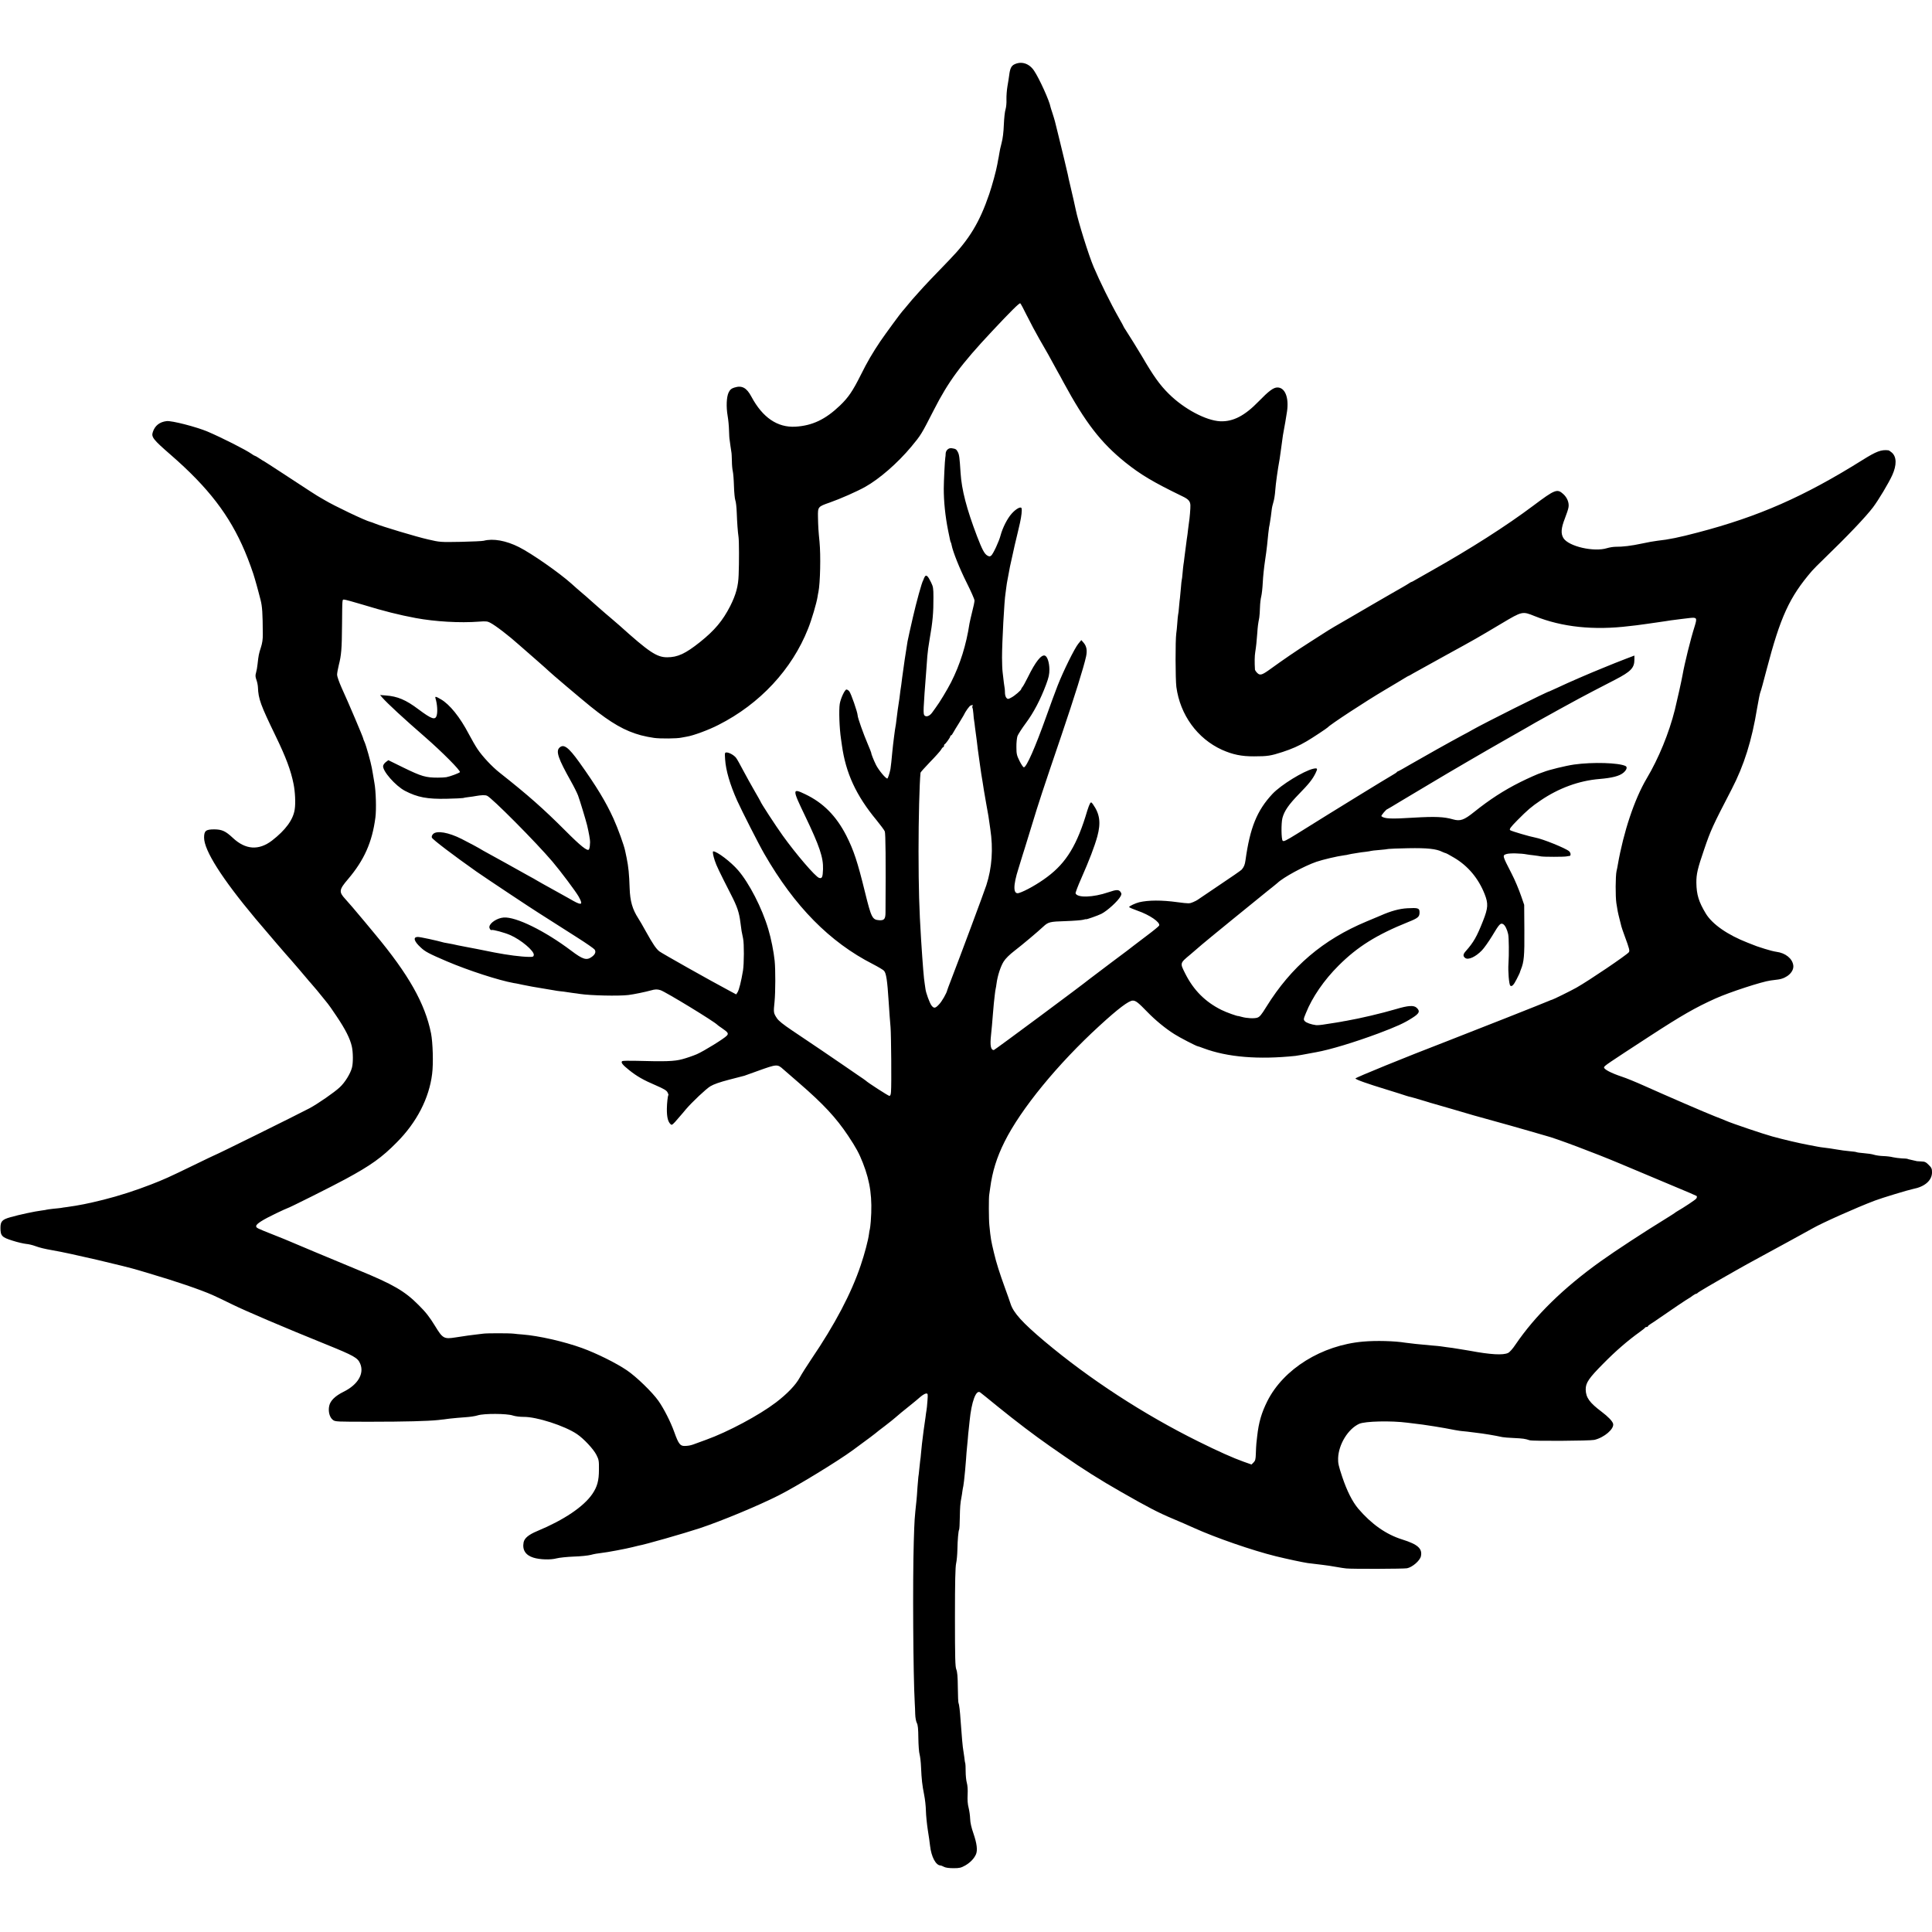 <?xml version="1.0" standalone="no"?>
<!DOCTYPE svg PUBLIC "-//W3C//DTD SVG 20010904//EN"
 "http://www.w3.org/TR/2001/REC-SVG-20010904/DTD/svg10.dtd">
<svg version="1.0" xmlns="http://www.w3.org/2000/svg"
 width="2149pt" height="2149pt" viewBox="0 0 2149 2149"
 preserveAspectRatio="xMidYMid meet">
<g transform="translate(0,2149) scale(0.1,-0.1)"
fill="#000000" stroke="none">
<path d="M11283 20774 c-35 -17 -49 -48 -58 -124 -3 -25 -12 -79 -19 -120 -7
-41 -12 -106 -11 -145 2 -39 -3 -88 -10 -111 -8 -23 -16 -99 -19 -170 -3 -83
-12 -156 -25 -204 -11 -41 -23 -95 -26 -120 -4 -25 -9 -54 -12 -65 -2 -11 -6
-33 -9 -50 -12 -70 -58 -238 -91 -335 -107 -313 -221 -502 -443 -731 -184
-190 -272 -282 -340 -359 -36 -40 -70 -78 -75 -84 -6 -6 -30 -36 -55 -66 -25
-30 -47 -57 -51 -60 -13 -12 -190 -253 -246 -335 -89 -133 -145 -228 -219
-377 -89 -178 -138 -250 -231 -339 -162 -155 -308 -224 -496 -235 -199 -11
-364 101 -488 332 -54 102 -106 130 -191 103 -34 -11 -47 -22 -63 -54 -24 -49
-29 -159 -11 -263 7 -40 14 -111 15 -158 1 -46 4 -95 7 -107 2 -12 6 -42 9
-67 3 -25 8 -55 10 -67 3 -11 5 -56 6 -100 0 -43 5 -94 10 -115 5 -20 11 -94
13 -165 2 -70 9 -141 15 -157 7 -16 14 -79 16 -140 4 -108 11 -209 20 -271 6
-40 7 -282 1 -420 -4 -125 -30 -219 -93 -345 -84 -164 -172 -270 -337 -402
-162 -129 -248 -169 -365 -169 -115 0 -200 56 -532 355 -25 22 -68 59 -94 81
-27 22 -53 45 -59 50 -6 6 -45 39 -86 75 -41 36 -84 74 -96 85 -12 11 -43 39
-70 61 -58 49 -88 76 -129 113 -137 122 -440 334 -583 406 -143 72 -287 98
-392 70 -14 -4 -128 -9 -255 -12 -229 -4 -231 -4 -364 27 -129 29 -518 146
-591 177 -19 8 -42 16 -50 18 -54 12 -408 181 -510 243 -19 12 -42 25 -50 29
-19 9 -146 91 -412 266 -115 75 -210 137 -212 137 -3 0 -25 14 -49 30 -25 17
-48 30 -52 30 -4 0 -20 9 -36 21 -65 46 -324 177 -489 248 -126 53 -400 124
-457 117 -77 -9 -130 -50 -153 -121 -19 -56 2 -83 200 -255 416 -362 653 -670
823 -1071 39 -90 100 -260 112 -309 2 -8 11 -40 20 -70 9 -30 17 -62 19 -70 2
-8 13 -50 24 -92 19 -73 24 -148 25 -383 1 -56 -6 -100 -21 -146 -23 -70 -27
-92 -37 -184 -3 -33 -11 -77 -17 -97 -9 -30 -8 -46 4 -80 9 -24 16 -61 17 -83
5 -130 29 -195 197 -542 115 -237 169 -382 199 -532 18 -89 24 -216 13 -284
-17 -115 -102 -230 -253 -347 -147 -112 -294 -102 -435 30 -81 76 -121 94
-206 95 -95 0 -114 -16 -114 -92 0 -142 198 -454 569 -898 119 -142 377 -442
391 -455 6 -6 181 -210 195 -228 5 -7 17 -21 26 -30 21 -22 126 -148 159 -191
14 -18 31 -39 37 -46 7 -7 51 -70 97 -139 99 -147 149 -247 169 -334 15 -64
16 -184 2 -237 -17 -66 -78 -166 -136 -219 -59 -56 -245 -184 -334 -232 -138
-73 -1050 -524 -1060 -524 -2 0 -100 -47 -217 -104 -303 -147 -337 -162 -488
-221 -172 -67 -358 -127 -530 -170 -169 -42 -268 -62 -405 -81 -27 -3 -58 -8
-67 -10 -9 -1 -48 -6 -85 -9 -37 -4 -70 -9 -73 -10 -3 -2 -30 -6 -60 -10 -68
-8 -251 -47 -344 -74 -92 -26 -111 -46 -111 -119 0 -89 16 -105 135 -142 55
-18 122 -33 150 -36 27 -2 73 -13 102 -24 48 -18 107 -32 193 -47 186 -31 810
-177 960 -223 17 -5 71 -21 120 -36 280 -82 565 -179 700 -239 33 -14 132 -62
220 -105 142 -70 570 -253 1045 -445 306 -124 349 -148 376 -212 48 -112 -25
-235 -185 -314 -93 -46 -147 -99 -159 -156 -14 -62 4 -129 41 -157 27 -20 39
-20 425 -20 373 0 632 7 747 19 28 3 87 10 131 16 45 5 122 12 170 15 49 3
111 12 138 21 69 22 325 21 391 -2 28 -9 77 -15 119 -15 144 2 457 -99 593
-191 76 -51 185 -168 217 -232 27 -53 29 -66 28 -165 0 -122 -19 -189 -73
-269 -97 -142 -317 -290 -613 -413 -96 -40 -143 -79 -152 -126 -16 -84 22
-143 110 -170 70 -22 189 -26 256 -8 30 8 116 17 190 20 74 2 161 11 192 19
31 9 83 18 115 21 62 6 282 48 348 65 22 6 51 13 65 16 73 12 506 136 685 195
240 80 643 247 875 364 195 98 656 379 825 503 186 137 251 185 255 190 3 4
48 39 100 78 52 40 106 83 120 96 23 21 88 75 191 157 24 19 63 52 87 73 24
20 52 37 64 37 19 0 20 -4 14 -83 -3 -45 -8 -93 -11 -107 -3 -14 -7 -46 -10
-71 -3 -25 -8 -56 -10 -70 -4 -21 -18 -128 -30 -229 -2 -19 -7 -64 -10 -100
-3 -36 -7 -76 -10 -90 -2 -14 -6 -56 -10 -93 -3 -37 -8 -76 -10 -85 -1 -9 -6
-62 -10 -117 -3 -55 -8 -116 -10 -135 -23 -220 -23 -211 -31 -470 -13 -431 -7
-1485 11 -1795 2 -27 4 -81 5 -120 1 -40 9 -83 18 -100 12 -22 16 -65 17 -170
1 -77 7 -158 14 -180 6 -22 14 -87 16 -145 6 -135 13 -195 34 -302 10 -48 19
-129 20 -180 1 -51 11 -147 21 -213 11 -66 22 -145 25 -175 14 -125 65 -220
118 -220 4 0 20 -6 37 -15 18 -10 57 -15 106 -15 67 0 83 4 130 30 57 33 99
77 120 125 19 45 10 119 -28 230 -23 66 -36 122 -37 164 -1 35 -9 91 -17 123
-11 41 -14 88 -11 147 3 55 -1 102 -9 131 -7 24 -13 81 -13 127 0 46 -2 86 -4
90 -3 5 -8 35 -11 68 -4 33 -9 67 -11 75 -6 24 -19 172 -30 330 -7 106 -16
183 -23 195 -4 6 -7 84 -8 175 -1 121 -6 175 -17 201 -12 30 -15 119 -15 580
0 397 4 559 13 599 7 31 13 98 14 150 2 112 11 211 19 225 4 6 7 66 8 135 2
114 5 160 19 230 3 13 7 42 10 65 3 22 8 47 10 55 3 13 12 86 20 175 2 17 6
71 10 120 3 50 8 106 10 125 2 19 6 67 10 105 3 39 7 86 10 105 2 19 7 62 10
95 21 215 72 352 118 317 7 -4 95 -76 197 -159 205 -166 405 -318 580 -440 63
-44 135 -94 160 -111 195 -136 402 -267 629 -396 299 -171 414 -231 581 -301
63 -26 168 -72 232 -101 241 -109 649 -250 908 -314 122 -30 305 -69 355 -76
62 -7 121 -15 165 -20 57 -7 90 -12 165 -25 33 -6 78 -13 100 -15 63 -7 636
-5 675 2 59 11 144 84 155 134 18 85 -35 132 -207 186 -180 56 -342 170 -490
343 -66 79 -125 195 -179 356 -39 117 -47 151 -45 205 5 154 111 327 235 383
65 29 353 36 537 12 71 -9 147 -19 169 -21 50 -7 212 -32 245 -39 67 -14 177
-33 190 -33 8 0 35 -3 60 -6 25 -3 68 -8 95 -12 89 -10 209 -30 296 -49 15 -3
71 -8 125 -10 104 -5 127 -8 178 -25 34 -11 670 -7 720 4 110 26 222 122 209
179 -7 29 -55 79 -128 134 -134 101 -175 157 -177 247 -1 74 34 126 197 290
139 141 270 254 405 351 30 22 57 43 58 47 2 5 10 8 18 8 8 0 14 3 14 8 0 4
12 14 28 24 15 9 63 41 107 72 107 75 308 210 320 215 6 2 24 15 41 28 17 12
36 23 42 23 6 0 12 4 14 8 3 7 168 104 438 257 41 24 172 96 290 160 118 65
240 131 270 147 30 17 100 55 155 85 55 30 111 61 125 69 102 59 486 231 695
310 76 29 373 119 424 129 131 25 211 95 211 185 0 40 -5 52 -37 83 -30 31
-44 37 -80 38 -24 1 -46 2 -50 3 -5 1 -26 6 -48 11 -49 11 -54 12 -57 15 -2 2
-30 4 -63 5 -33 2 -78 8 -100 13 -22 6 -70 12 -107 13 -36 1 -83 8 -105 15
-21 7 -70 14 -110 17 -39 3 -76 8 -81 11 -5 3 -40 8 -78 11 -38 3 -105 12
-149 20 -44 8 -102 16 -130 19 -27 3 -61 8 -75 11 -14 3 -61 12 -105 20 -107
20 -265 57 -401 94 -102 28 -449 145 -519 176 -16 7 -70 29 -120 48 -103 40
-542 230 -785 339 -91 41 -203 87 -250 102 -120 40 -202 83 -198 104 3 17 33
37 509 347 355 231 507 318 729 418 155 70 520 189 615 201 22 3 60 8 85 11
99 14 176 86 167 157 -10 76 -87 138 -188 151 -25 3 -83 18 -130 33 -46 15
-86 28 -89 29 -6 2 -20 7 -100 39 -224 87 -395 206 -467 326 -78 130 -102 209
-104 340 -1 97 13 157 86 370 74 218 95 263 306 670 139 268 225 543 284 905
15 87 31 167 36 176 5 9 36 122 69 250 154 588 253 806 505 1099 17 19 74 78
129 130 261 252 466 467 549 576 62 82 174 269 215 359 51 113 49 204 -5 251
-15 13 -32 24 -38 25 -80 9 -132 -10 -290 -109 -649 -406 -1153 -628 -1830
-805 -204 -54 -325 -79 -450 -92 -33 -4 -110 -17 -172 -31 -115 -25 -216 -37
-293 -36 -25 0 -67 -7 -94 -15 -146 -46 -429 19 -486 112 -30 49 -26 110 16
217 20 51 39 108 41 127 8 49 -15 107 -59 146 -67 61 -92 51 -332 -129 -301
-226 -704 -483 -1136 -726 -91 -51 -176 -100 -190 -108 -14 -9 -27 -15 -30
-15 -3 0 -16 -7 -30 -17 -14 -9 -45 -28 -70 -42 -25 -14 -90 -51 -145 -83 -55
-32 -140 -81 -190 -110 -49 -29 -157 -91 -240 -140 -82 -48 -165 -96 -183
-106 -45 -26 -50 -29 -262 -165 -163 -104 -295 -194 -465 -317 -79 -56 -101
-62 -131 -32 -13 13 -24 30 -25 37 -5 81 -4 152 3 193 10 63 16 120 23 215 5
73 8 97 22 170 3 19 7 71 8 115 1 44 8 99 14 121 6 23 14 93 17 155 3 63 14
168 24 234 10 66 21 147 24 180 10 101 18 179 22 200 3 11 7 36 10 55 3 19 8
49 10 65 3 17 7 49 9 72 2 23 11 62 19 87 8 24 18 84 21 133 5 71 26 224 49
350 2 10 7 45 11 78 4 32 9 68 11 80 2 11 6 41 9 66 3 25 8 56 11 70 9 45 33
184 40 234 22 154 -23 265 -107 265 -44 0 -95 -38 -209 -155 -155 -160 -284
-227 -428 -221 -158 8 -402 137 -571 305 -100 98 -174 203 -296 413 -25 44
-169 276 -186 300 -10 15 -19 29 -19 31 0 3 -25 49 -56 103 -91 160 -212 406
-279 564 -57 134 -173 507 -200 640 -11 52 -28 129 -59 260 -14 58 -27 116
-29 130 -3 14 -21 90 -40 170 -20 80 -48 195 -62 255 -42 174 -43 176 -68 255
-12 36 -22 67 -22 70 -11 66 -126 320 -184 405 -54 80 -140 107 -218 69z m141
-2798 c36 -73 98 -189 137 -257 40 -68 83 -144 97 -169 52 -95 81 -147 107
-195 16 -27 44 -79 63 -115 245 -452 417 -674 690 -894 169 -135 307 -218 633
-376 68 -32 88 -55 90 -100 2 -27 -9 -154 -15 -186 -2 -10 -7 -48 -11 -84 -4
-36 -8 -72 -10 -80 -1 -8 -6 -37 -9 -65 -4 -27 -9 -66 -11 -85 -3 -19 -8 -57
-11 -85 -3 -27 -7 -61 -10 -75 -2 -14 -7 -56 -10 -95 -3 -38 -7 -72 -9 -75 -2
-3 -6 -46 -10 -95 -4 -50 -9 -97 -10 -106 -2 -9 -6 -52 -10 -95 -3 -43 -8 -86
-11 -94 -2 -8 -6 -51 -9 -95 -3 -44 -8 -93 -11 -110 -11 -77 -10 -506 1 -596
42 -311 233 -574 507 -699 119 -53 218 -74 358 -73 150 0 185 6 315 48 104 34
184 69 270 120 59 34 228 146 235 155 22 28 418 288 635 416 99 59 197 117
217 130 21 13 40 24 42 24 3 0 28 13 55 30 28 16 191 106 363 201 339 186 330
181 621 354 230 137 231 137 367 82 305 -123 659 -160 1055 -111 16 2 53 6 80
9 28 4 77 10 110 15 33 5 80 12 105 15 25 3 74 11 110 16 36 6 83 13 105 15
22 3 54 7 70 9 17 2 58 7 92 11 78 8 82 1 53 -93 -45 -141 -112 -412 -135
-543 -12 -67 -56 -264 -85 -384 -65 -260 -180 -541 -314 -766 -136 -230 -257
-593 -321 -960 -3 -19 -9 -51 -14 -70 -12 -56 -13 -279 -2 -355 13 -84 16
-102 36 -180 9 -33 17 -69 20 -80 3 -12 19 -59 36 -105 54 -146 59 -167 46
-183 -29 -34 -442 -314 -582 -393 -60 -34 -263 -134 -271 -134 -3 0 -20 -6
-37 -14 -52 -23 -841 -335 -1138 -450 -458 -176 -1014 -403 -1012 -412 2 -12
125 -56 348 -124 105 -32 201 -63 215 -68 14 -5 27 -9 30 -9 7 0 113 -30 190
-54 36 -12 72 -22 80 -24 8 -2 110 -31 225 -65 116 -34 217 -64 225 -66 12 -3
287 -79 410 -114 19 -5 114 -32 210 -60 96 -28 182 -53 190 -55 95 -23 540
-190 820 -308 933 -391 847 -355 854 -365 3 -5 0 -16 -7 -25 -10 -14 -142
-101 -212 -141 -11 -6 -22 -14 -25 -17 -3 -3 -48 -32 -100 -64 -235 -144 -561
-357 -730 -478 -410 -294 -723 -600 -942 -922 -31 -47 -66 -86 -83 -94 -55
-27 -196 -19 -425 24 -14 3 -41 7 -60 10 -19 3 -47 8 -62 10 -61 10 -85 14
-137 20 -30 4 -61 8 -70 10 -9 1 -52 6 -96 9 -119 10 -258 25 -295 31 -116 19
-323 25 -468 12 -460 -40 -885 -304 -1065 -662 -65 -130 -96 -236 -113 -390
-2 -22 -6 -58 -9 -80 -2 -22 -5 -74 -6 -115 -2 -62 -6 -78 -25 -97 l-23 -23
-88 31 c-118 42 -279 114 -503 225 -608 301 -1211 694 -1710 1113 -246 207
-347 318 -379 418 -10 32 -38 110 -61 173 -62 171 -98 284 -124 395 -33 138
-36 155 -51 305 -7 64 -8 315 -1 345 2 11 7 43 10 70 24 183 73 341 160 515
181 364 593 867 1057 1291 207 190 325 279 369 279 34 0 60 -21 163 -127 86
-89 201 -184 300 -246 57 -37 245 -134 260 -135 4 0 33 -10 64 -22 267 -100
612 -128 1023 -85 22 3 100 16 170 30 14 3 41 8 60 11 156 28 426 110 690 208
204 77 287 114 380 174 78 49 89 74 48 112 -32 30 -94 26 -231 -15 -168 -49
-389 -101 -552 -130 -16 -2 -41 -7 -55 -10 -14 -3 -41 -7 -60 -10 -19 -3 -71
-11 -116 -18 -44 -8 -92 -12 -105 -10 -54 7 -109 26 -125 44 -16 18 -16 23 12
90 70 176 202 368 364 529 209 209 423 343 774 484 110 44 126 58 126 107 0
48 -15 53 -138 46 -86 -5 -180 -30 -297 -82 -27 -12 -97 -41 -155 -65 -484
-202 -837 -503 -1114 -949 -56 -91 -74 -112 -101 -121 -35 -11 -117 -7 -173 9
-18 5 -33 9 -35 9 -11 -4 -136 41 -192 69 -180 90 -308 219 -400 401 -61 122
-63 116 57 216 56 49 114 98 128 110 42 37 619 507 725 592 55 43 106 85 114
92 67 64 298 189 434 236 74 25 231 62 307 72 19 2 42 6 50 9 14 4 39 8 108
19 15 3 52 8 82 11 30 4 57 8 60 10 3 2 43 6 90 10 47 4 94 9 105 12 11 2 110
6 220 8 208 4 312 -7 377 -40 17 -8 35 -15 39 -15 5 0 47 -23 94 -51 153 -90
270 -229 339 -404 42 -106 39 -155 -18 -299 -69 -175 -105 -238 -191 -335 -32
-35 -34 -57 -7 -77 34 -25 115 12 184 83 26 26 76 98 113 158 82 137 95 151
124 136 22 -12 45 -58 57 -113 8 -40 10 -226 3 -328 -6 -81 6 -229 20 -243 16
-16 38 5 71 71 19 37 34 69 35 72 0 3 6 19 12 35 35 85 41 152 39 437 l-2 283
-31 90 c-29 84 -73 189 -110 260 -102 198 -103 200 -57 215 34 12 164 9 229
-4 11 -2 45 -7 76 -10 31 -4 67 -9 80 -12 30 -6 257 -6 284 0 11 2 26 5 33 5
18 1 15 36 -5 53 -40 34 -292 136 -374 151 -65 12 -258 69 -280 82 -15 10 4
35 79 111 116 117 155 150 258 220 203 138 427 220 654 239 144 12 224 33 268
70 36 31 46 62 24 74 -74 37 -365 46 -572 17 -92 -13 -284 -60 -340 -83 -8 -3
-19 -7 -25 -9 -28 -7 -151 -62 -235 -104 -182 -91 -341 -194 -513 -332 -112
-90 -154 -105 -235 -82 -99 29 -200 33 -437 19 -251 -16 -327 -13 -359 16 -7
6 55 79 67 79 2 0 64 37 138 82 74 45 143 86 154 92 17 10 129 77 213 127 171
103 586 345 817 476 160 91 306 174 325 186 19 11 60 33 90 50 30 16 69 38 85
47 17 10 56 32 88 49 66 36 144 78 220 120 58 32 220 116 406 212 173 90 211
130 211 223 l0 44 -92 -35 c-51 -19 -106 -41 -123 -48 -16 -7 -77 -32 -135
-55 -142 -57 -385 -162 -498 -216 -52 -24 -95 -44 -97 -44 -20 0 -729 -355
-860 -430 -16 -10 -66 -37 -110 -60 -136 -73 -429 -237 -572 -320 -75 -44
-139 -80 -144 -80 -4 0 -9 -4 -11 -8 -2 -4 -25 -20 -52 -35 -27 -15 -196 -118
-375 -228 -286 -176 -393 -242 -681 -422 -126 -78 -151 -90 -162 -79 -16 16
-18 194 -3 253 21 79 70 150 186 269 106 108 150 163 182 229 27 54 23 60 -25
50 -108 -25 -360 -180 -454 -280 -173 -185 -250 -377 -300 -739 -6 -47 -17
-74 -42 -103 -9 -10 -122 -88 -251 -174 -130 -87 -238 -160 -241 -163 -3 -3
-24 -14 -47 -24 -42 -18 -46 -18 -178 -1 -174 24 -320 23 -423 -1 -41 -10
-112 -43 -112 -53 0 -5 42 -23 93 -41 134 -46 255 -129 241 -165 -3 -8 -67
-60 -142 -116 -76 -57 -139 -105 -142 -108 -3 -4 -113 -87 -245 -185 -132 -99
-244 -184 -250 -189 -56 -48 -1051 -787 -1060 -787 -35 0 -44 52 -31 170 8 75
12 123 21 235 3 44 8 96 10 115 2 19 7 60 10 90 3 30 8 62 10 70 2 8 7 35 10
60 11 86 46 192 79 244 21 34 65 77 122 121 86 66 257 210 319 268 55 51 72
56 246 61 90 3 179 10 197 15 17 5 32 8 32 6 0 -6 133 41 171 60 67 34 186
143 214 196 12 22 12 29 -1 48 -20 27 -44 27 -135 -4 -169 -58 -345 -64 -365
-12 -2 7 25 80 62 163 92 209 148 355 180 470 41 152 28 249 -48 357 -19 26
-21 27 -33 10 -6 -10 -20 -45 -30 -78 -112 -381 -232 -580 -447 -740 -99 -75
-244 -157 -313 -178 -66 -21 -68 79 -6 272 23 73 44 141 46 150 2 9 13 43 24
76 10 33 47 150 80 260 72 238 119 382 326 990 147 434 250 763 276 883 14 67
6 113 -27 152 l-26 30 -33 -40 c-41 -49 -167 -304 -230 -465 -26 -66 -83 -221
-127 -345 -122 -342 -220 -565 -249 -565 -8 0 -29 32 -48 70 -31 62 -35 79
-35 155 -1 47 5 102 12 123 8 20 50 86 94 145 85 114 162 261 224 427 30 81
37 113 37 170 -1 74 -22 141 -49 152 -40 15 -105 -66 -189 -237 -26 -52 -53
-102 -61 -111 -8 -8 -14 -19 -14 -23 0 -13 -74 -77 -112 -96 -33 -18 -38 -18
-52 -4 -9 8 -16 32 -17 52 0 20 -2 44 -3 52 -4 16 -13 92 -23 180 -4 30 -7
105 -7 165 0 168 25 637 39 716 2 13 6 44 9 69 3 25 8 56 11 70 3 14 9 50 15
80 12 68 12 68 45 215 14 66 32 145 40 175 8 30 16 66 19 80 3 14 13 57 22 95
16 73 24 142 17 162 -8 22 -62 -7 -109 -60 -49 -54 -101 -157 -124 -242 -17
-67 -82 -206 -104 -225 -16 -12 -21 -12 -43 0 -33 19 -58 67 -115 215 -116
305 -171 516 -183 705 -11 172 -15 201 -30 231 -17 32 -23 36 -68 43 -35 6
-67 -23 -68 -61 0 -16 -2 -35 -4 -44 -5 -25 -17 -268 -17 -344 0 -145 16 -303
48 -465 24 -118 25 -123 30 -132 3 -4 7 -18 9 -30 14 -75 91 -267 167 -418 48
-96 88 -186 88 -200 0 -14 -11 -69 -25 -121 -13 -53 -27 -113 -31 -135 -36
-238 -104 -455 -205 -654 -42 -82 -129 -227 -171 -282 -7 -10 -24 -34 -38 -53
-28 -39 -63 -53 -85 -35 -18 15 -16 60 20 523 3 34 7 96 10 137 3 41 14 125
25 185 35 200 44 300 43 472 0 101 -3 117 -27 166 -34 71 -54 88 -69 62 -6
-11 -12 -22 -12 -25 0 -3 -3 -9 -6 -15 -16 -25 -75 -241 -114 -410 -25 -107
-54 -239 -60 -270 -12 -67 -52 -336 -60 -405 -3 -30 -8 -66 -10 -80 -5 -27
-14 -96 -20 -148 -2 -18 -6 -45 -9 -60 -5 -28 -15 -102 -22 -161 -4 -37 -11
-91 -19 -131 -2 -14 -7 -47 -10 -75 -3 -27 -8 -68 -11 -90 -2 -22 -7 -60 -9
-85 -4 -55 -17 -171 -20 -185 -10 -50 -29 -105 -35 -105 -19 0 -95 92 -125
150 -28 57 -55 125 -55 140 0 3 -16 43 -36 90 -52 122 -114 297 -114 323 -1
34 -74 245 -93 267 -9 11 -23 20 -31 20 -19 0 -65 -99 -75 -160 -11 -69 -4
-271 14 -390 2 -14 7 -45 10 -70 43 -310 158 -559 385 -833 44 -54 86 -110 92
-125 9 -23 12 -313 8 -899 0 -76 -14 -93 -72 -89 -75 6 -86 27 -157 315 -83
339 -126 466 -207 626 -113 220 -257 365 -456 460 -147 71 -147 59 -3 -240
162 -338 204 -464 200 -593 -3 -90 -11 -108 -44 -97 -41 13 -257 265 -404 470
-79 110 -247 368 -247 379 0 2 -30 55 -66 117 -37 63 -93 166 -127 229 -33 63
-68 126 -79 140 -23 30 -75 59 -105 60 -21 0 -22 -3 -17 -77 8 -123 54 -280
134 -459 48 -107 245 -495 303 -594 336 -583 726 -979 1206 -1224 58 -30 114
-63 124 -74 25 -27 37 -107 52 -342 9 -143 14 -202 21 -285 7 -83 12 -644 5
-721 -2 -31 -8 -44 -18 -44 -12 0 -243 149 -263 170 -3 3 -41 30 -85 59 -44
30 -116 80 -160 110 -98 68 -380 259 -573 388 -101 68 -151 108 -170 137 -38
58 -39 62 -26 186 10 108 11 351 1 452 -10 100 -40 251 -71 353 -69 234 -213
513 -336 655 -80 93 -234 210 -276 210 -10 0 -2 -46 17 -103 19 -58 48 -118
181 -379 68 -132 90 -197 104 -308 10 -84 15 -112 30 -180 12 -56 11 -279 -1
-355 -20 -120 -44 -217 -61 -243 l-15 -23 -82 44 c-209 111 -745 413 -773 435
-36 29 -71 80 -150 222 -32 58 -69 123 -84 145 -65 101 -91 190 -96 335 -5
156 -13 238 -34 340 -6 30 -13 64 -16 76 -12 60 -80 249 -130 359 -83 183
-189 359 -380 626 -122 170 -175 208 -222 161 -40 -40 -11 -123 126 -367 34
-60 71 -134 82 -163 20 -54 86 -271 101 -332 20 -84 34 -167 33 -187 -1 -13
-2 -33 -3 -45 -1 -13 -5 -29 -10 -37 -15 -23 -93 39 -261 208 -245 245 -413
394 -732 646 -83 65 -191 180 -247 264 -21 31 -64 106 -96 166 -98 188 -213
330 -310 386 -59 34 -68 36 -60 9 18 -58 25 -145 13 -187 -15 -57 -56 -43
-203 67 -139 105 -234 145 -364 154 l-63 5 23 -27 c60 -68 237 -232 479 -442
188 -164 396 -373 386 -389 -7 -10 -110 -49 -151 -56 -16 -3 -59 -5 -95 -5
-134 0 -180 13 -383 112 l-167 82 -28 -21 c-15 -11 -28 -30 -30 -42 -9 -56
138 -223 243 -278 139 -72 247 -93 465 -88 91 2 172 6 180 8 8 3 38 8 65 11
28 3 61 8 75 11 63 11 104 13 127 4 50 -19 543 -515 729 -734 90 -106 256
-328 289 -385 52 -92 39 -104 -54 -53 -25 15 -100 56 -166 93 -66 37 -147 82
-180 100 -33 18 -64 36 -70 40 -5 4 -41 24 -80 45 -38 21 -155 86 -260 145
-104 58 -197 109 -205 113 -8 4 -29 16 -47 26 -39 25 -160 90 -238 129 -145
73 -276 96 -317 55 -13 -14 -18 -28 -14 -40 6 -20 245 -201 496 -378 100 -70
622 -417 692 -460 9 -5 70 -44 135 -86 65 -42 198 -127 295 -188 98 -62 184
-122 192 -133 18 -25 7 -54 -30 -81 -58 -43 -99 -31 -230 68 -293 221 -615
379 -751 369 -70 -5 -153 -58 -159 -102 -3 -19 15 -44 26 -37 11 7 147 -30
205 -56 122 -53 269 -178 263 -222 -3 -19 -9 -22 -53 -21 -88 1 -240 21 -385
49 -14 3 -59 12 -100 20 -41 8 -84 16 -95 19 -11 2 -58 11 -105 20 -47 9 -95
18 -108 21 -47 11 -58 13 -102 21 -25 4 -47 8 -50 9 -80 23 -270 64 -293 63
-55 -1 -42 -48 32 -116 50 -48 93 -70 291 -155 242 -103 579 -212 745 -242 17
-2 41 -7 55 -10 27 -6 35 -8 150 -30 72 -13 96 -17 184 -31 21 -3 48 -8 60
-10 11 -3 41 -7 66 -10 25 -2 54 -6 65 -8 11 -2 45 -7 75 -11 30 -4 66 -8 80
-11 118 -18 431 -25 540 -12 63 8 184 33 250 51 48 14 71 14 107 3 58 -19 604
-352 633 -386 3 -4 26 -20 51 -37 67 -46 76 -59 54 -83 -30 -33 -255 -172
-335 -207 -43 -18 -115 -43 -161 -55 -89 -24 -189 -27 -509 -18 -80 2 -151 1
-158 -3 -20 -13 2 -41 76 -100 86 -69 159 -111 300 -171 87 -38 116 -55 127
-76 8 -15 13 -29 10 -31 -7 -7 -16 -89 -17 -151 -1 -97 13 -150 45 -176 11
-10 26 3 79 66 37 42 76 88 87 102 69 81 227 230 273 257 36 22 104 46 208 73
85 22 162 42 170 44 8 3 74 26 145 52 220 79 222 79 290 18 22 -19 101 -88
175 -152 268 -232 409 -383 544 -585 89 -134 122 -195 164 -302 84 -214 108
-394 88 -652 -3 -39 -8 -77 -10 -85 -3 -7 -7 -32 -10 -56 -8 -66 -50 -224 -92
-347 -104 -310 -286 -656 -550 -1045 -50 -74 -108 -166 -129 -205 -44 -81
-139 -180 -265 -276 -187 -142 -533 -327 -775 -414 -71 -26 -137 -50 -145 -53
-32 -11 -56 -15 -94 -16 -50 -1 -69 24 -115 153 -41 115 -116 262 -177 349
-69 97 -244 267 -350 339 -119 81 -337 189 -499 248 -202 73 -483 137 -665
151 -30 2 -73 6 -95 9 -51 6 -301 6 -340 0 -16 -2 -50 -6 -75 -9 -41 -4 -127
-16 -235 -33 -126 -20 -141 -11 -225 127 -62 101 -103 154 -185 235 -153 154
-281 228 -663 385 -351 146 -714 297 -777 325 -16 7 -88 37 -160 65 -202 80
-205 81 -205 102 0 24 73 70 223 142 65 31 120 56 123 56 12 0 502 245 647
324 281 152 405 240 572 410 221 222 359 490 392 760 15 115 8 349 -12 451
-67 333 -249 655 -624 1105 -53 63 -103 124 -112 135 -108 130 -184 218 -218
255 -73 79 -70 103 30 220 181 213 269 412 305 685 12 89 6 298 -11 387 -2 9
-7 38 -11 65 -5 26 -9 50 -9 53 -1 3 -5 25 -9 50 -11 62 -63 248 -81 287 -8
17 -15 35 -15 40 0 11 -163 396 -239 561 -28 63 -51 128 -51 146 0 18 9 67 19
108 28 110 34 177 36 448 3 304 1 280 25 280 11 0 102 -25 202 -55 238 -73
407 -115 593 -150 216 -40 493 -56 701 -40 77 6 97 4 125 -11 60 -30 216 -151
325 -249 22 -19 80 -71 199 -174 66 -58 125 -110 130 -116 21 -22 355 -305
465 -394 230 -185 382 -272 560 -320 41 -11 107 -24 145 -29 71 -10 259 -8
305 3 14 3 41 8 60 11 71 11 245 75 353 131 460 233 817 617 996 1070 40 99
94 284 105 353 3 19 7 44 10 55 20 100 27 405 12 560 -12 118 -15 170 -17 274
-2 114 -1 115 131 161 117 41 303 123 394 174 159 89 361 265 512 446 109 131
113 138 252 410 163 320 303 508 648 876 207 221 303 316 313 310 6 -4 39 -66
75 -140z m-607 -4340 c-3 -8 -3 -17 0 -20 3 -3 7 -31 10 -63 2 -32 6 -69 9
-83 2 -14 7 -45 9 -70 3 -25 7 -58 10 -75 2 -16 7 -50 10 -75 10 -87 14 -115
19 -150 3 -19 10 -71 16 -115 13 -93 17 -120 30 -195 5 -30 11 -71 14 -90 3
-19 14 -84 25 -145 26 -142 29 -161 36 -215 4 -25 8 -56 10 -70 34 -222 19
-433 -44 -627 -25 -77 -294 -799 -396 -1063 -20 -52 -38 -99 -39 -105 -7 -33
-60 -126 -91 -157 -41 -45 -57 -47 -84 -12 -20 26 -62 140 -67 184 -2 14 -6
39 -8 55 -10 57 -22 206 -41 500 -21 340 -27 549 -28 975 0 363 10 752 22 875
1 6 48 59 105 118 58 59 113 121 123 137 9 17 21 30 25 30 4 0 8 6 8 14 0 8 3
16 8 18 12 5 62 76 62 87 0 6 4 11 9 11 5 0 16 15 25 33 10 17 37 64 62 102
24 39 47 77 51 85 22 47 66 109 81 113 9 3 19 5 21 6 2 0 1 -5 -2 -13z"/>
</g>
</svg>
